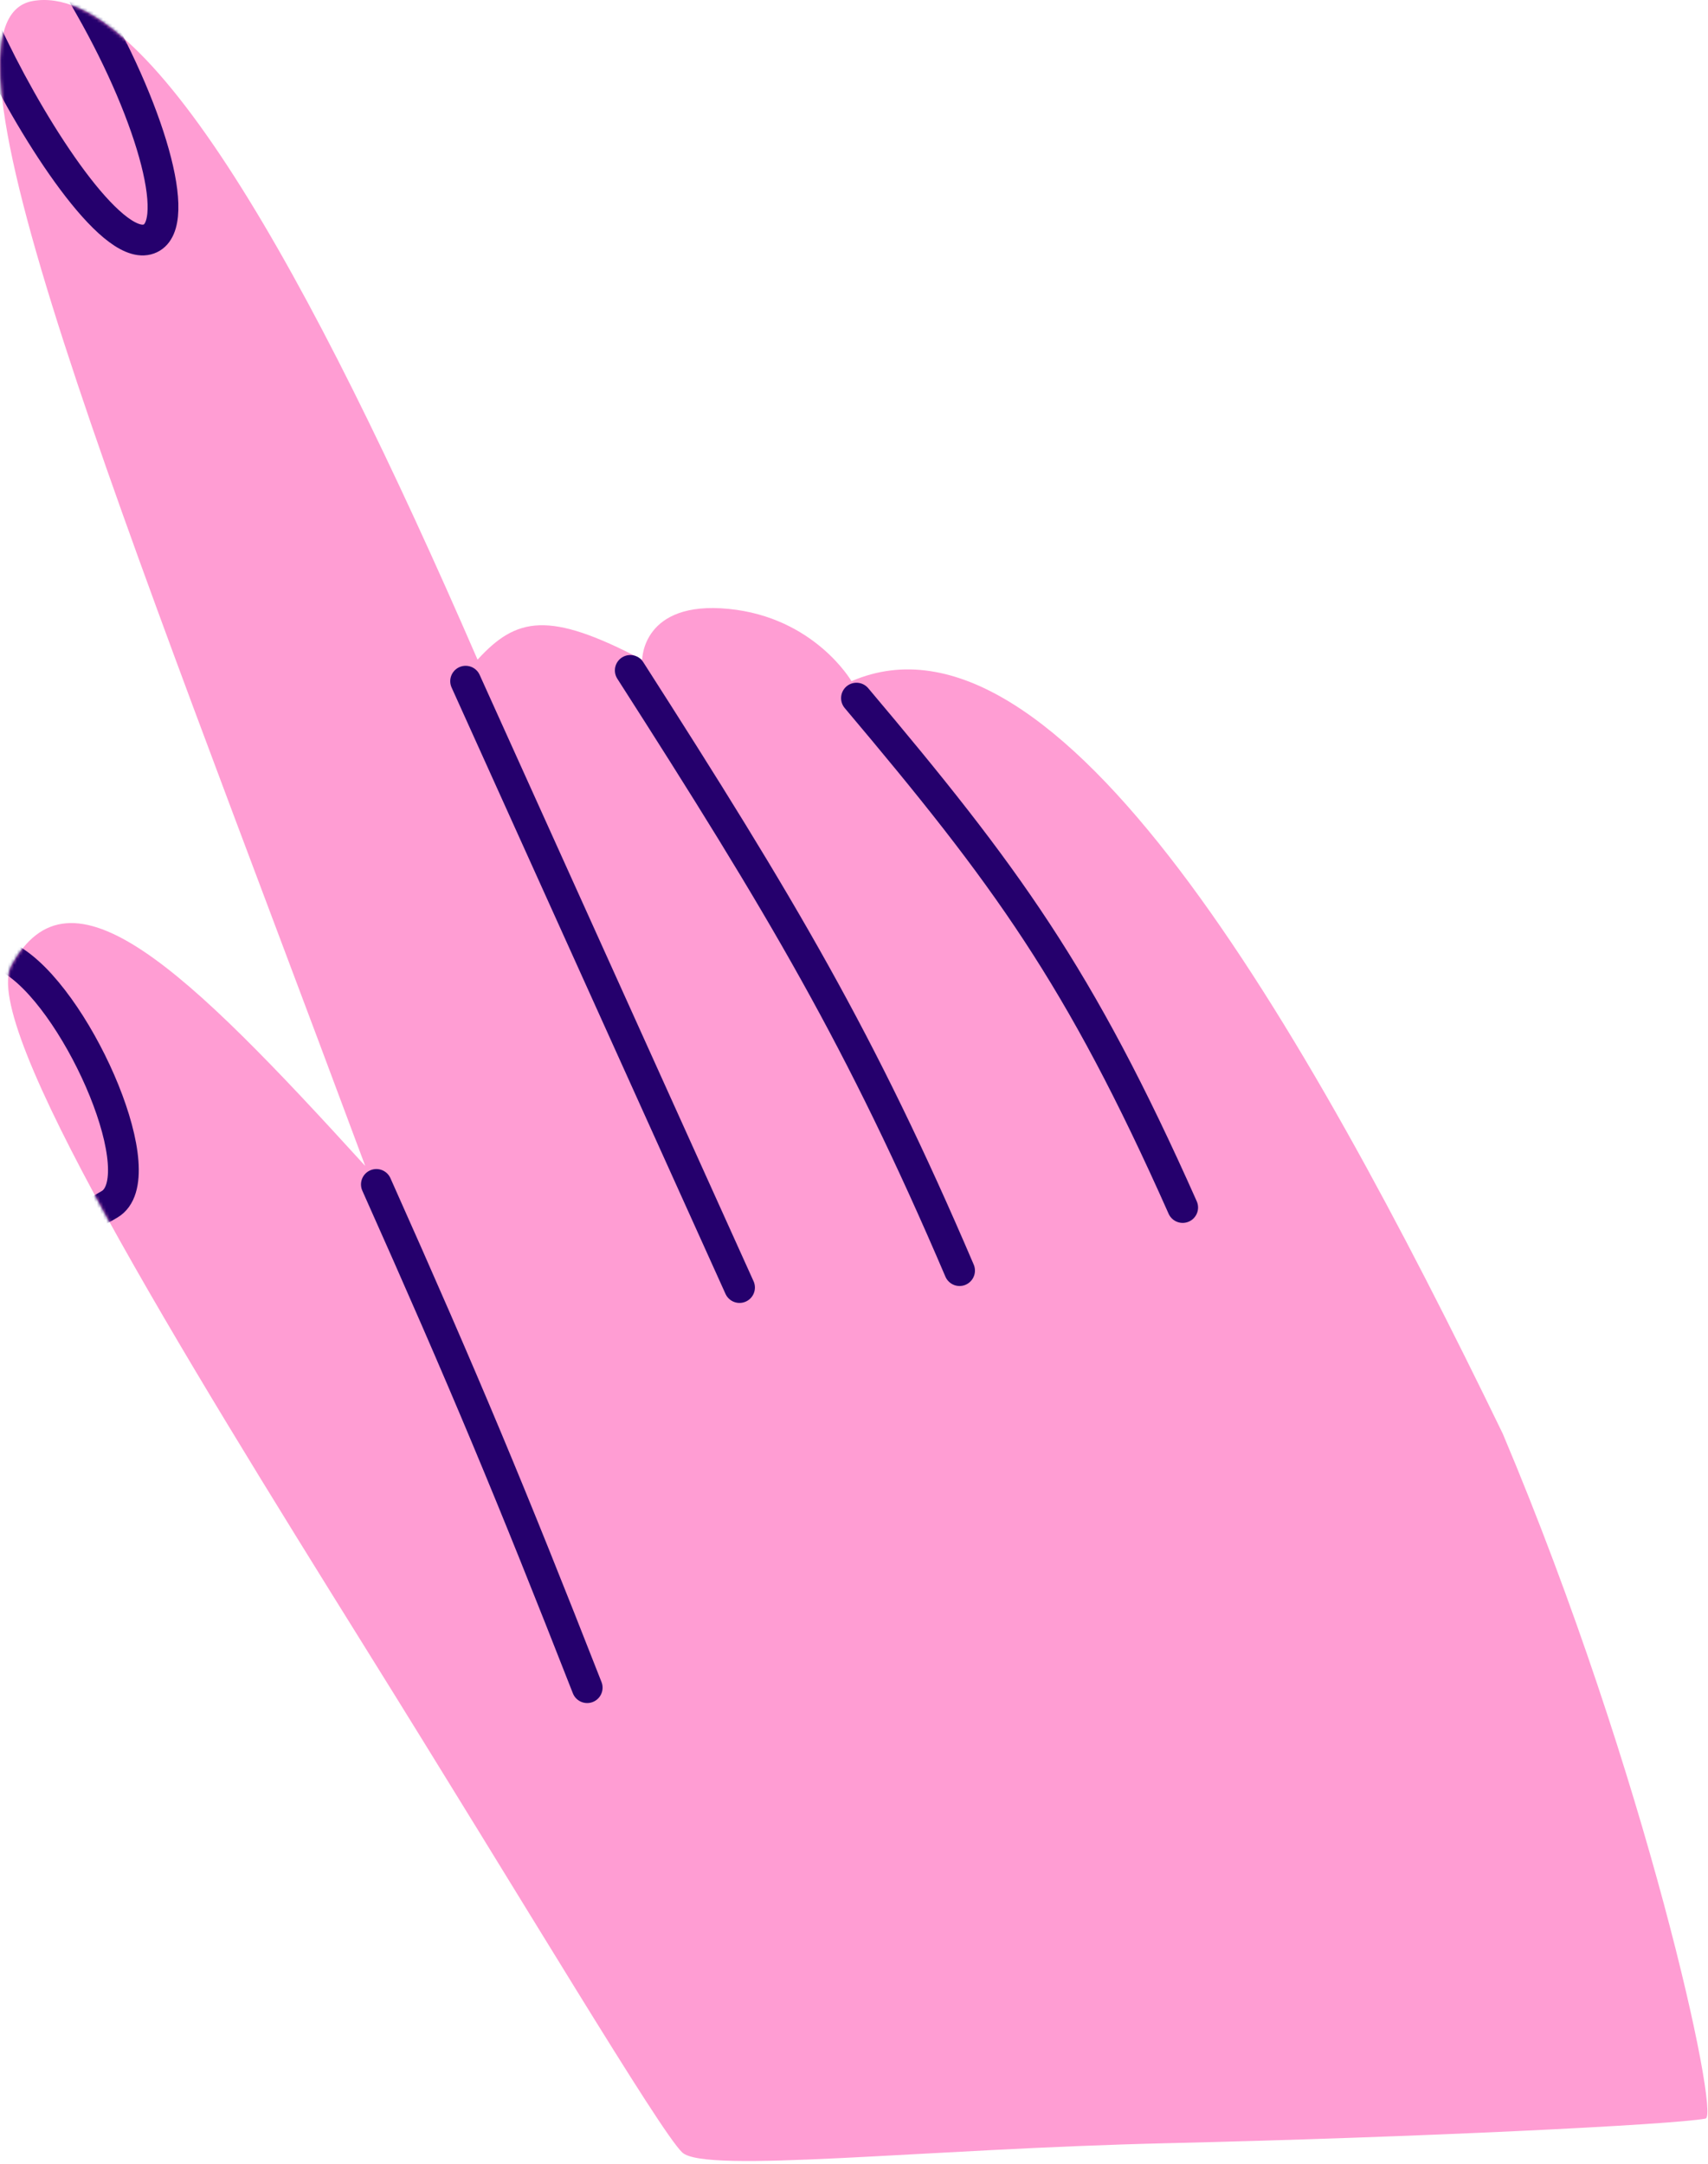 <?xml version="1.0" encoding="UTF-8"?> <svg xmlns="http://www.w3.org/2000/svg" width="555" height="703" viewBox="0 0 555 703" fill="none"><path d="M155.178 214.317C167.818 200.503 178.295 198.356 208.678 214.315C208.678 214.315 208.678 195.083 236.678 197.815C264.678 200.546 276.688 221.316 276.688 221.316C343.482 192.48 423.328 331.816 488.318 465.816C535.163 576.779 558.914 687.415 554.216 688.316C543.792 690.316 461.011 694.41 379.293 696.316C300.003 698.167 229.029 706.312 221.678 699.314C214.328 692.316 170.45 618.385 118.678 535.316C58.391 438.584 -6.605 332.915 3.679 313.816C22.793 278.316 60.228 314.617 118.678 378.816C38.752 164.047 -26.321 6.817 10.679 0.317C47.679 -6.184 100.419 88.117 155.178 214.317Z" fill="#FF9DD3"></path><path d="M122.301 384.816C151.148 449.396 166.018 485.093 190.801 548.316" stroke="#25006D" stroke-width="10" stroke-linecap="round"></path><mask id="mask0_913_13" style="mask-type:alpha" maskUnits="userSpaceOnUse" x="0" y="0" width="555" height="703"><path d="M155.151 214.317C167.791 200.503 178.267 198.356 208.651 214.315C208.651 214.315 208.651 195.083 236.651 197.815C264.651 200.546 276.66 221.316 276.66 221.316C343.454 192.48 423.301 331.816 488.291 465.816C535.136 576.779 558.887 687.415 554.188 688.316C543.765 690.316 460.984 694.41 379.266 696.316C299.976 698.167 229.001 706.312 221.651 699.314C214.301 692.316 170.422 618.385 118.651 535.316C58.364 438.584 -6.632 332.915 3.651 313.816C22.766 278.316 60.2 314.617 118.651 378.816C38.725 164.047 -26.349 6.817 10.651 0.317C47.651 -6.184 100.392 88.117 155.151 214.317Z" fill="white"></path></mask><g mask="url(#mask0_913_13)"><path d="M5.304 312.816C26.305 327.316 50.301 382.816 35.532 391.316" stroke="#25006D" stroke-width="10" stroke-linecap="square"></path><path d="M29.291 2.316C49.793 38.316 59.798 74.816 47.799 77.816C35.801 80.816 11.989 44.549 -2.21 15.316" stroke="#25006D" stroke-width="10" stroke-linecap="square"></path></g><path d="M384.301 392.316C350.671 316.692 326.801 284.316 278.301 226.816" stroke="#25006D" stroke-width="10" stroke-linecap="round"></path><path d="M204.801 217.816C254.149 294.857 279.708 337.782 311.801 412.816" stroke="#25006D" stroke-width="10" stroke-linecap="round"></path><path d="M151.301 221.316L240.301 418.316" stroke="#25006D" stroke-width="10" stroke-linecap="round"></path></svg> 